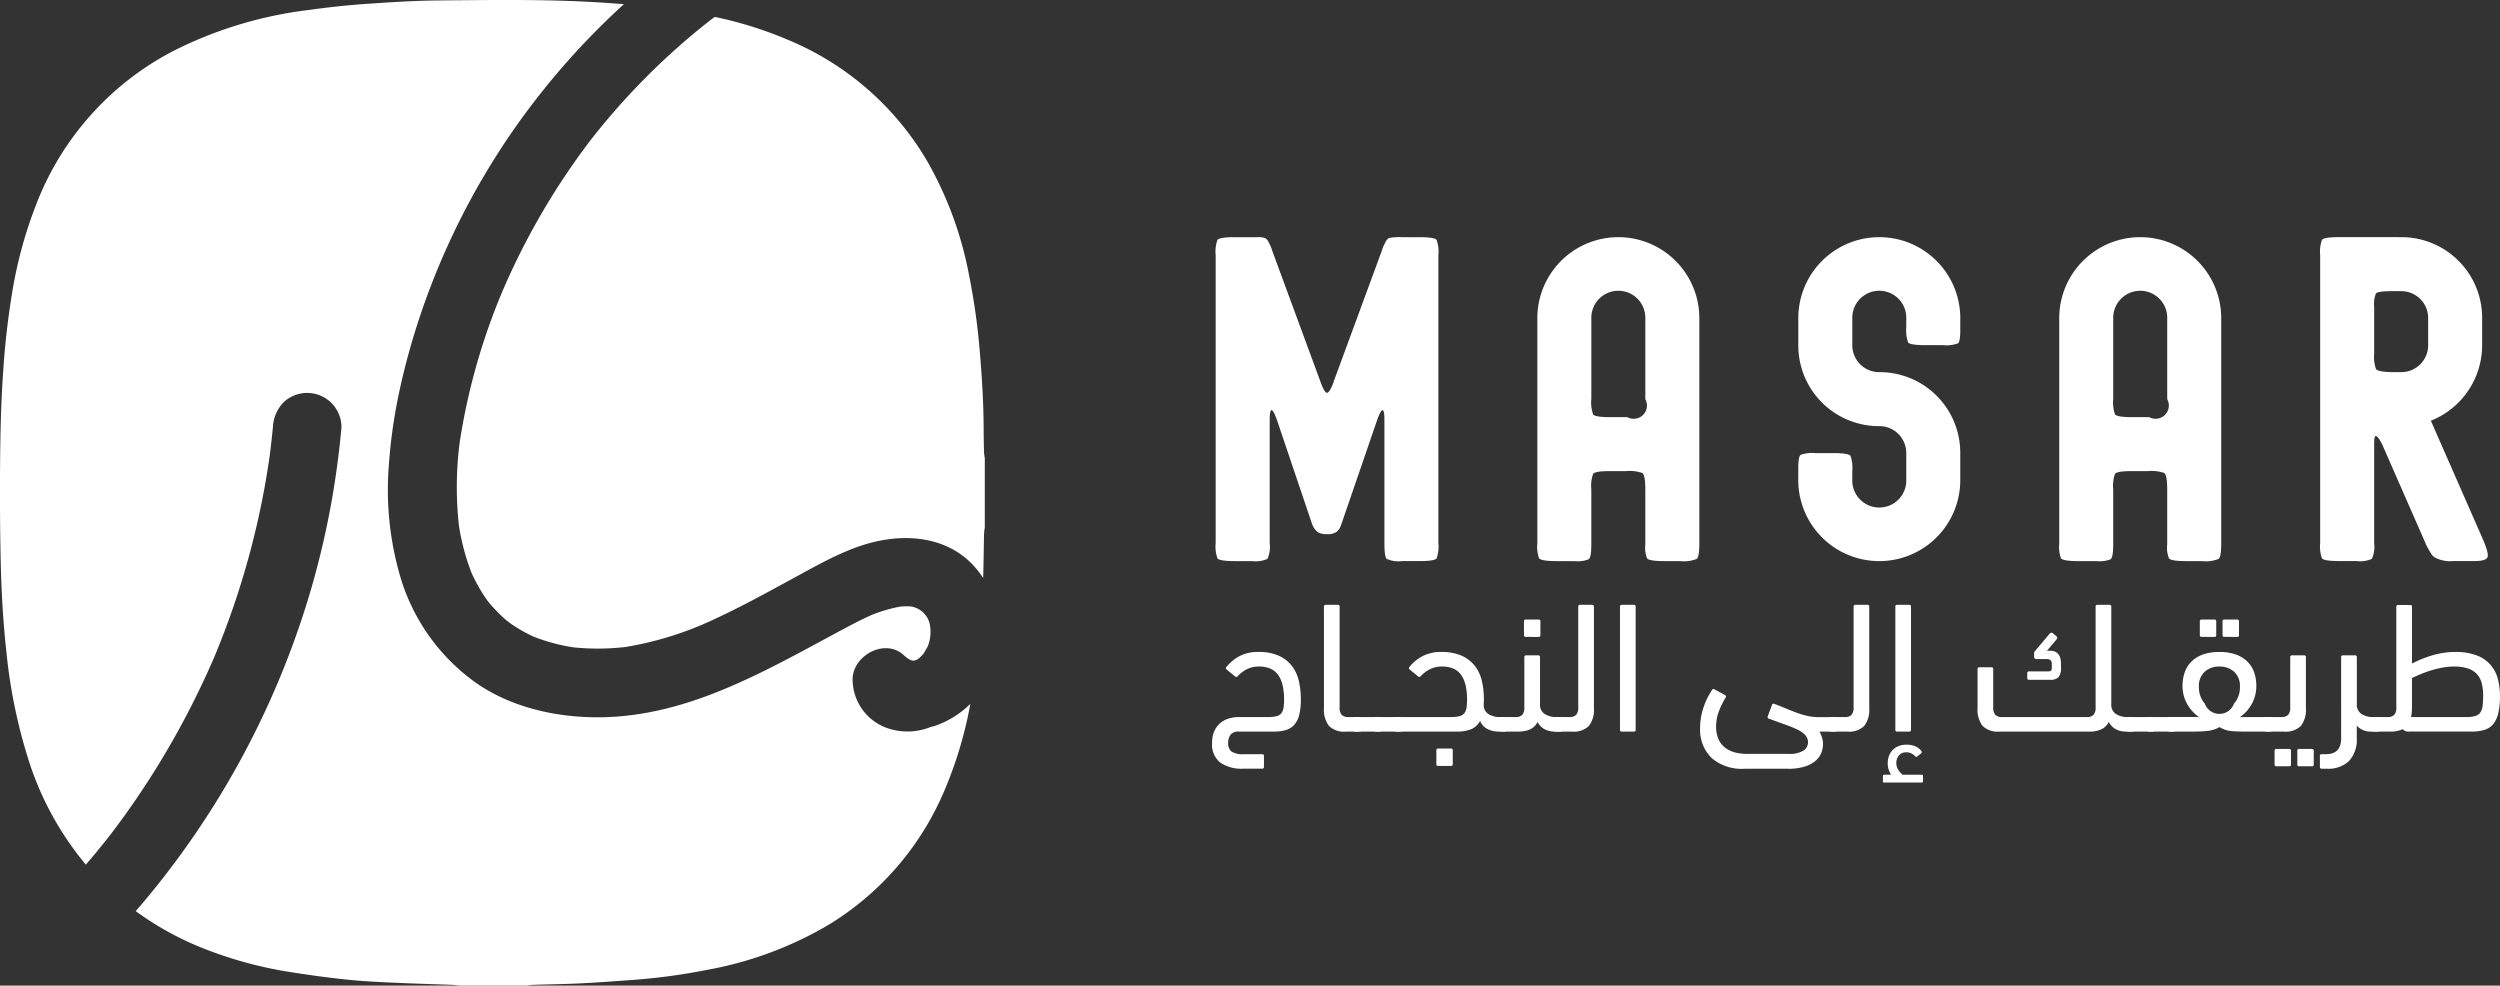 <svg id="Group_44" data-name="Group 44" xmlns="http://www.w3.org/2000/svg" width="401.383" height="158.238" viewBox="0 0 401.383 158.238">
  <rect x="0" y="0" width="401.383" height="158.238" fill="#333333" stroke="none"/>
  <g id="Group_30" data-name="Group 30">
    <path id="Path_159" data-name="Path 159" d="M2186.52,434.261a6.266,6.266,0,0,0,.261-3.824,3.681,3.681,0,0,0-3.031-2.589,13.351,13.351,0,0,0-1.609.021,23.864,23.864,0,0,0-4.638,1.355q-1.529.683-3.012,1.461c-12.932,6.813-25.918,14.981-41.05,14.964-6.878-.007-14.172-1.692-19.806-5.786a32.015,32.015,0,0,1-11.66-16.319,49.6,49.6,0,0,1-1.968-18.476,82.572,82.572,0,0,1,1.625-11.5c.539-2.562,1.179-5.1,1.9-7.615a117.877,117.877,0,0,1,16.922-35.246,120.919,120.919,0,0,1,17.283-19.56c-.832-.06-1.666-.116-2.5-.176-9.048-.647-18.115-.49-27.176-.416-3.96.035-7.92.289-11.873.569-3,.21-5.992.536-8.97.953a65.554,65.554,0,0,0-21.807,6.582,46.569,46.569,0,0,0-22.043,24.681,69.2,69.2,0,0,0-3.847,14.118,126.97,126.97,0,0,0-1.448,12.727c-.409,5.886-.49,11.781-.508,17.676-.014,4.455.021,8.91.132,13.362.115,4.607.377,9.208.885,13.79a85.215,85.215,0,0,0,3.69,17.875,49.568,49.568,0,0,0,9.072,16.412c.3-.349.606-.694.9-1.045q1.11-1.318,2.185-2.668.427-.534.849-1.075c.136-.178.273-.356.407-.534q1.994-2.636,3.858-5.37a135.572,135.572,0,0,0,12.468-22.73,131.868,131.868,0,0,0,8.866-32.285c.189-1.5.36-3.005.5-4.513a6.219,6.219,0,0,1,1.614-3.9,5.509,5.509,0,0,1,9.4,3.9,136.922,136.922,0,0,1-4.563,24.882,138.263,138.263,0,0,1-28.466,52.811,48.706,48.706,0,0,0,10.657,5.9,65.081,65.081,0,0,0,14.017,3.858c2.915.467,5.847.872,8.782,1.188,2.4.261,4.823.4,7.236.509,3.473.164,6.947.259,10.419.388a5.3,5.3,0,0,1,.68.109h10.97c.33-.042.659-.111.99-.12,2.571-.083,5.146-.113,7.716-.243,2.879-.143,5.752-.358,8.623-.571a95.774,95.774,0,0,0,11.527-1.572,58.826,58.826,0,0,0,19.5-7.183A46.236,46.236,0,0,0,2189,457.867a65.092,65.092,0,0,0,4.357-14.368,15.219,15.219,0,0,1-5.516,3.468,4.172,4.172,0,0,1-.807.215,9.886,9.886,0,0,1-7.333.085,8.314,8.314,0,0,1-5.241-7.435c-.227-3.521,4.085-6.425,7.257-4.827.065.032.13.065.192.1.654.368,1.131,1.015,1.808,1.327.856.393,1.449-.27,1.991-.846l.153-.178" transform="translate(-2037.566 -330.485)" fill="#fff"/>
  </g>
  <g id="Group_35" data-name="Group 35" transform="translate(194.601 38.078)">
    <g id="Group_32" data-name="Group 32" transform="translate(0 59.028)">
      <g id="Group_31" data-name="Group 31">
        <path id="Path_160" data-name="Path 160" d="M2126,388.547a1.5,1.5,0,0,0-1.3.525,2.124,2.124,0,0,0-.375,1.272,1.706,1.706,0,0,0,.523,1.392,3.388,3.388,0,0,0,2.051.435h2.873a.265.265,0,0,1,.3.3V394.2a.266.266,0,0,1-.3.3h-3.084a5.985,5.985,0,0,1-3.62-.973,3.627,3.627,0,0,1-1.318-3.128,4.532,4.532,0,0,1,.405-2.037,3.575,3.575,0,0,1,1.033-1.285,3.877,3.877,0,0,1,1.375-.675,5.722,5.722,0,0,1,1.439-.192h4.727a5.424,5.424,0,0,0,1.348-.136,1.453,1.453,0,0,0,.779-.465,1.842,1.842,0,0,0,.358-.883,8.623,8.623,0,0,0,.09-1.362,10.048,10.048,0,0,0-.211-2.138,4.846,4.846,0,0,0-.672-1.678,3.055,3.055,0,0,0-1.241-1.077,4.483,4.483,0,0,0-1.947-.372,4.175,4.175,0,0,0-1.871.418,5.045,5.045,0,0,0-1.511,1.137.274.274,0,0,1-.419.03l-1.318-1.08c-.18-.139-.21-.277-.089-.418a6.957,6.957,0,0,1,2.084-1.736,6.233,6.233,0,0,1,3.047-.689,7.725,7.725,0,0,1,3.389.645,5.532,5.532,0,0,1,2.087,1.692,6.344,6.344,0,0,1,1.063,2.423,13.228,13.228,0,0,1,.3,2.844,10.207,10.207,0,0,1-.255,2.485,3.8,3.8,0,0,1-.781,1.586,2.863,2.863,0,0,1-1.35.853,6.545,6.545,0,0,1-1.935.254Z" transform="translate(-2121.742 -368.191)" fill="#fff"/>
        <path id="Path_161" data-name="Path 161" d="M2129.511,372.79a.265.265,0,0,1,.3-.3h1.917a.265.265,0,0,1,.3.3v16.134a1.729,1.729,0,0,0,.347,1.241,1.478,1.478,0,0,0,1.091.347h1.318a1.058,1.058,0,0,1,1.2,1.2q0,.749-.285.943a1.639,1.639,0,0,1-.913.194h-1.767a3.44,3.44,0,0,1-2.693-.911,4.227,4.227,0,0,1-.81-2.86Z" transform="translate(-2111.55 -372.489)" fill="#fff"/>
        <path id="Path_162" data-name="Path 162" d="M2132.379,382.618a1.008,1.008,0,0,1-.807-.254,1.422,1.422,0,0,1-.21-.883,1.629,1.629,0,0,1,.194-.973,1.108,1.108,0,0,1,.823-.222h3.294a1.417,1.417,0,0,1,.9.238,1.063,1.063,0,0,1,.3.869,1.283,1.283,0,0,1-.284.987,1.414,1.414,0,0,1-.913.238Z" transform="translate(-2109.122 -362.262)" fill="#fff"/>
        <path id="Path_163" data-name="Path 163" d="M2133.817,382.618a1.014,1.014,0,0,1-.809-.254,1.424,1.424,0,0,1-.208-.883,1.629,1.629,0,0,1,.194-.973,1.1,1.1,0,0,1,.823-.222h3.292a1.413,1.413,0,0,1,.9.238,1.056,1.056,0,0,1,.3.869,1.283,1.283,0,0,1-.284.987,1.413,1.413,0,0,1-.913.238Z" transform="translate(-2107.236 -362.262)" fill="#fff"/>
        <path id="Path_164" data-name="Path 164" d="M2142.349,378.1a4.172,4.172,0,0,0-1.87.418,5.012,5.012,0,0,0-1.512,1.137.276.276,0,0,1-.42.03l-1.315-1.08c-.18-.139-.211-.277-.09-.418a6.9,6.9,0,0,1,2.081-1.736,6.2,6.2,0,0,1,3.038-.689,7.72,7.72,0,0,1,3.385.645,5.564,5.564,0,0,1,2.092,1.692,6.273,6.273,0,0,1,1.075,2.423,13.244,13.244,0,0,1,.3,2.844c0,.18,0,.349-.014.509s-.016.321-.016.481a1.68,1.68,0,0,0,.793,1.392,3.51,3.51,0,0,0,1.9.465h.328a1.349,1.349,0,0,1,.9.254,1.06,1.06,0,0,1,.3.853c0,.518-.1.853-.285,1a1.477,1.477,0,0,1-.913.224h-.629a3.776,3.776,0,0,1-1.827-.435,2.4,2.4,0,0,1-1.144-1.3,2.867,2.867,0,0,1-1.436,1.348,5.95,5.95,0,0,1-2.3.388h-9.43a1.057,1.057,0,0,1-1.2-1.2c0-.5.094-.814.284-.946a1.662,1.662,0,0,1,.913-.192h8.5a5.424,5.424,0,0,0,1.348-.136,1.438,1.438,0,0,0,.776-.465,1.827,1.827,0,0,0,.361-.883,8.712,8.712,0,0,0,.09-1.362,10.225,10.225,0,0,0-.21-2.138,4.909,4.909,0,0,0-.673-1.678,3.045,3.045,0,0,0-1.244-1.077A4.467,4.467,0,0,0,2142.349,378.1Zm-.569,15.954a.266.266,0,0,1-.3-.3v-2.185a.264.264,0,0,1,.3-.3h2.035a.265.265,0,0,1,.3.3v2.185a.267.267,0,0,1-.3.3Z" transform="translate(-2105.47 -368.191)" fill="#fff"/>
        <path id="Path_165" data-name="Path 165" d="M2142.672,391.5a1.581,1.581,0,0,1-.9-.208.968.968,0,0,1-.3-.839,1.39,1.39,0,0,1,.284-1.017,1.292,1.292,0,0,1,.913-.268h1.885a1.489,1.489,0,0,0,1.093-.347,1.742,1.742,0,0,0,.344-1.241v-8.022a.265.265,0,0,1,.3-.3h1.916a.265.265,0,0,1,.3.3v7.574a1.732,1.732,0,0,0,.735,1.526,3.373,3.373,0,0,0,1.961.511h.358a1.357,1.357,0,0,1,.9.254,1.066,1.066,0,0,1,.3.853c0,.518-.094.853-.284,1a1.476,1.476,0,0,1-.913.224h-.659a3.474,3.474,0,0,1-1.676-.388,2.619,2.619,0,0,1-1.107-1.168q-.75,1.557-3.112,1.556Zm3.561-15.207a.263.263,0,0,1-.3-.3v-2.185a.264.264,0,0,1,.3-.3h2.037a.264.264,0,0,1,.3.3V376a.263.263,0,0,1-.3.3Z" transform="translate(-2095.855 -371.146)" fill="#fff"/>
        <path id="Path_166" data-name="Path 166" d="M2146.417,392.845a1.581,1.581,0,0,1-.9-.208.967.967,0,0,1-.3-.839,1.4,1.4,0,0,1,.284-1.017,1.3,1.3,0,0,1,.916-.268h1.884a1.488,1.488,0,0,0,1.094-.347,1.74,1.74,0,0,0,.345-1.241V372.79a.265.265,0,0,1,.3-.3h1.916a.265.265,0,0,1,.3.3v16.285a4.239,4.239,0,0,1-.807,2.86,3.445,3.445,0,0,1-2.693.911Z" transform="translate(-2090.948 -372.489)" fill="#fff"/>
        <path id="Path_167" data-name="Path 167" d="M2152.587,392.547a.265.265,0,0,1-.3.3h-1.917a.264.264,0,0,1-.3-.3V372.79a.265.265,0,0,1,.3-.3h1.917a.267.267,0,0,1,.3.3Z" transform="translate(-2084.578 -372.489)" fill="#fff"/>
        <path id="Path_168" data-name="Path 168" d="M2167.523,380.72c.638.24,1.257.483,1.856.733s1.181.479,1.75.689a13.919,13.919,0,0,0,1.692.509,7.522,7.522,0,0,0,1.707.2h2.425a1.581,1.581,0,0,1,.9.208.967.967,0,0,1,.3.837,1.4,1.4,0,0,1-.286,1.02,1.31,1.31,0,0,1-.92.268H2174.8a4.925,4.925,0,0,1,.356.8,3.453,3.453,0,0,1,.206,1.211,3.806,3.806,0,0,1-.282,1.422,3.325,3.325,0,0,1-.943,1.271,4.88,4.88,0,0,1-1.734.913,8.723,8.723,0,0,1-2.629.345h-7a7.389,7.389,0,0,1-5.319-1.752,6.338,6.338,0,0,1-1.822-4.8,10.043,10.043,0,0,1,.583-3.4,11.464,11.464,0,0,1,1.362-2.74c.078-.139.219-.15.421-.03l1.646.9a.25.25,0,0,1,.088.391,12.359,12.359,0,0,0-1.031,2.065,6.808,6.808,0,0,0-.5,2.575,4.807,4.807,0,0,0,.4,2.078,3.531,3.531,0,0,0,1.093,1.364,4.5,4.5,0,0,0,1.57.733,7.554,7.554,0,0,0,1.872.224h6.614a4.275,4.275,0,0,0,2.5-.539,1.584,1.584,0,0,0,.705-1.288,1.713,1.713,0,0,0-.4-1.137,3.864,3.864,0,0,0-1.2-.883,17.142,17.142,0,0,0-1.977-.823q-1.183-.42-2.71-.987a.252.252,0,0,1-.178-.361l.659-1.794C2167.225,380.729,2167.343,380.66,2167.523,380.72Z" transform="translate(-2077.275 -364.824)" fill="#fff"/>
        <path id="Path_169" data-name="Path 169" d="M2165.539,392.845a1.584,1.584,0,0,1-.9-.208.968.968,0,0,1-.3-.839,1.389,1.389,0,0,1,.284-1.017,1.289,1.289,0,0,1,.913-.268h1.885a1.488,1.488,0,0,0,1.093-.347,1.74,1.74,0,0,0,.344-1.241V372.79a.265.265,0,0,1,.3-.3h1.916a.267.267,0,0,1,.3.3v16.285a4.239,4.239,0,0,1-.809,2.86,3.446,3.446,0,0,1-2.693.911Z" transform="translate(-2065.86 -372.489)" fill="#fff"/>
        <path id="Path_170" data-name="Path 170" d="M2169.645,399.759a3.256,3.256,0,0,1-.389-.823,3.368,3.368,0,0,1-.15-1.033,3.675,3.675,0,0,1,.15-1,2.636,2.636,0,0,1,.509-.959,2.8,2.8,0,0,1,.943-.717,3.307,3.307,0,0,1,1.453-.284,3.453,3.453,0,0,1,1.391.268,2.3,2.3,0,0,1,.974.779q.089.208,0,.3l-.629.509c-.139.12-.25.141-.328.06a2.372,2.372,0,0,0-.629-.492,1.649,1.649,0,0,0-.81-.194,1.484,1.484,0,0,0-1.241.509,1.861,1.861,0,0,0-.4,1.2,1.963,1.963,0,0,0,.344,1.151,3.069,3.069,0,0,0,.673.733h3.084c.121,0,.181.072.181.21v.839q0,.208-.181.208h-6.077c-.118,0-.178-.069-.178-.208v-.839c0-.139.06-.21.178-.21Zm3.2-7.213a.264.264,0,0,1-.3.3h-1.915a.264.264,0,0,1-.3-.3V372.79a.266.266,0,0,1,.3-.3h1.915a.266.266,0,0,1,.3.3Z" transform="translate(-2060.628 -372.489)" fill="#fff"/>
        <path id="Path_171" data-name="Path 171" d="M2192.388,390.512a1.543,1.543,0,0,0,1.124-.347,1.742,1.742,0,0,0,.344-1.241V372.79a.265.265,0,0,1,.3-.3h1.917a.265.265,0,0,1,.3.3v15.686A1.734,1.734,0,0,0,2197.1,390a3.381,3.381,0,0,0,1.96.511h.331a1.344,1.344,0,0,1,.9.254,1.06,1.06,0,0,1,.3.853c0,.518-.095.853-.284,1a1.477,1.477,0,0,1-.914.224h-.628a3.469,3.469,0,0,1-1.676-.388,2.619,2.619,0,0,1-1.108-1.168,2.565,2.565,0,0,1-1.154,1.168,4.469,4.469,0,0,1-2.021.388h-14.4a3.442,3.442,0,0,1-2.693-.911,4.239,4.239,0,0,1-.81-2.86v-6.256a.265.265,0,0,1,.3-.3h1.915a.265.265,0,0,1,.3.3v6.106a1.74,1.74,0,0,0,.345,1.241,1.484,1.484,0,0,0,1.091.347Zm-6.105-7.335c.238,0,.388-.049.448-.15a.962.962,0,0,0,.09-.479v-.6q0-.749-.81-.749H2184.4a.369.369,0,0,1-.418-.418v-.509a.439.439,0,0,1,.044-.224.7.7,0,0,1,.1-.134l2.365-2.813a.369.369,0,0,1,.285-.136.361.361,0,0,1,.2.074l.6.511a.274.274,0,0,1,.106.284.876.876,0,0,1-.106.224l-1.526,1.8h.479q1.766,0,1.767,2.095v.539a2.379,2.379,0,0,1-.4,1.618,1.786,1.786,0,0,1-1.332.418h-3.383a.267.267,0,0,1-.3-.3v-.749a.265.265,0,0,1,.3-.3Z" transform="translate(-2052 -372.489)" fill="#fff"/>
        <path id="Path_172" data-name="Path 172" d="M2186.088,382.618a1.014,1.014,0,0,1-.809-.254,1.426,1.426,0,0,1-.208-.883,1.636,1.636,0,0,1,.194-.973,1.1,1.1,0,0,1,.823-.222h3.293a1.413,1.413,0,0,1,.9.238,1.055,1.055,0,0,1,.3.869,1.281,1.281,0,0,1-.284.987,1.412,1.412,0,0,1-.913.238Z" transform="translate(-2038.666 -362.262)" fill="#fff"/>
        <path id="Path_173" data-name="Path 173" d="M2187.525,382.618a1.013,1.013,0,0,1-.809-.254,1.426,1.426,0,0,1-.208-.883,1.627,1.627,0,0,1,.194-.973,1.1,1.1,0,0,1,.823-.222h3.292a1.424,1.424,0,0,1,.9.238,1.062,1.062,0,0,1,.3.869,1.281,1.281,0,0,1-.284.987,1.409,1.409,0,0,1-.913.238Z" transform="translate(-2036.78 -362.262)" fill="#fff"/>
        <path id="Path_174" data-name="Path 174" d="M2196.746,378.719a7.719,7.719,0,0,1,2.633.4,5.121,5.121,0,0,1,1.842,1.124,4.484,4.484,0,0,1,1.091,1.72,6.472,6.472,0,0,1,.36,2.2,5.938,5.938,0,0,1-.7,2.844,6.122,6.122,0,0,1-1.96,2.185,2.659,2.659,0,0,1,.448-.028h4.161a1.585,1.585,0,0,1,.9.208.964.964,0,0,1,.3.837,1.4,1.4,0,0,1-.284,1.02,1.291,1.291,0,0,1-.913.268h-3.98c-.719,0-1.4-.03-2.035-.088a4.175,4.175,0,0,1-1.827-.631,5.252,5.252,0,0,1-2.11.631q-1.124.087-1.991.088h-3.622a1.058,1.058,0,0,1-1.2-1.2c0-.5.095-.814.285-.946a1.661,1.661,0,0,1,.913-.192h4.4a6.329,6.329,0,0,1-1.932-2.171,5.857,5.857,0,0,1-.7-2.83,6.52,6.52,0,0,1,.359-2.2,4.515,4.515,0,0,1,1.093-1.72,5.112,5.112,0,0,1,1.84-1.124A7.741,7.741,0,0,1,2196.746,378.719Zm0,2.337a3.386,3.386,0,0,0-2.365.837,3.1,3.1,0,0,0-.927,2.425,3.967,3.967,0,0,0,.958,2.709,2.487,2.487,0,0,0,4.67,0,3.963,3.963,0,0,0,.958-2.709,3.1,3.1,0,0,0-.928-2.425A3.39,3.39,0,0,0,2196.746,381.057Zm-2.844-4.762a.263.263,0,0,1-.3-.3v-2.185a.264.264,0,0,1,.3-.3h2.035a.265.265,0,0,1,.3.3V376a.264.264,0,0,1-.3.3Zm3.651,0a.263.263,0,0,1-.3-.3v-2.185a.264.264,0,0,1,.3-.3h2.036a.264.264,0,0,1,.3.3V376a.263.263,0,0,1-.3.3Z" transform="translate(-2035.014 -371.146)" fill="#fff"/>
        <path id="Path_175" data-name="Path 175" d="M2195.785,388.242a1.57,1.57,0,0,1-.9-.208.959.959,0,0,1-.3-.839,1.39,1.39,0,0,1,.284-1.017,1.3,1.3,0,0,1,.913-.268h2.067a1.485,1.485,0,0,0,1.091-.347,1.737,1.737,0,0,0,.345-1.241V376.3a.265.265,0,0,1,.3-.3h1.916a.267.267,0,0,1,.3.3v8.172a4.239,4.239,0,0,1-.809,2.86,3.442,3.442,0,0,1-2.693.911Zm1.288,5.569a.265.265,0,0,1-.3-.3v-2.185a.266.266,0,0,1,.3-.3h2.034a.267.267,0,0,1,.3.3v2.185a.266.266,0,0,1-.3.3Zm3.65,0a.264.264,0,0,1-.3-.3v-2.185a.265.265,0,0,1,.3-.3h2.037a.265.265,0,0,1,.3.3v2.185a.264.264,0,0,1-.3.3Z" transform="translate(-2026.182 -367.886)" fill="#fff"/>
        <path id="Path_176" data-name="Path 176" d="M2198.978,394.2a.264.264,0,0,1-.3-.3v-1.736a.264.264,0,0,1,.3-.3h.689q2.424,0,2.425-2.543V376.3a.265.265,0,0,1,.3-.3h1.917a.265.265,0,0,1,.3.3v7.574a1.731,1.731,0,0,0,.735,1.526,3.372,3.372,0,0,0,1.96.511h.328a1.356,1.356,0,0,1,.9.254,1.068,1.068,0,0,1,.3.853c0,.518-.095.853-.284,1a1.478,1.478,0,0,1-.914.224H2207a3.015,3.015,0,0,1-2.4-.957v1.977a5.057,5.057,0,0,1-1.225,3.68,4.8,4.8,0,0,1-3.593,1.258Z" transform="translate(-2020.814 -367.886)" fill="#fff"/>
        <path id="Path_177" data-name="Path 177" d="M2203.23,392.828a1.574,1.574,0,0,1-.9-.208.966.966,0,0,1-.3-.839,1.39,1.39,0,0,1,.284-1.017,1.3,1.3,0,0,1,.913-.268h1.886a1.481,1.481,0,0,0,1.091-.347,1.728,1.728,0,0,0,.347-1.241V372.8a.265.265,0,0,1,.3-.3h1.917a.265.265,0,0,1,.3.3l0,9.1a18.217,18.217,0,0,1,3.269-1.318,12.826,12.826,0,0,1,3.689-.539,9.23,9.23,0,0,1,3.477.569,5.4,5.4,0,0,1,3.359,3.8,10.964,10.964,0,0,1,.331,2.723,11.922,11.922,0,0,1-.257,2.679,4.378,4.378,0,0,1-.793,1.766,2.931,2.931,0,0,1-1.41.957,6.619,6.619,0,0,1-2.069.284h-10.075a1.217,1.217,0,0,1-1.022-.388,4.38,4.38,0,0,1-2.006.388Zm12.6-10.445a10.305,10.305,0,0,0-1.824.164,15.611,15.611,0,0,0-1.812.432c-.589.18-1.147.381-1.676.6s-1.013.439-1.452.659v4.82a6.648,6.648,0,0,1-.15,1.438h8.861a5.289,5.289,0,0,0,1.378-.15,1.583,1.583,0,0,0,.837-.525,2.2,2.2,0,0,0,.4-1.047,11.634,11.634,0,0,0,.1-1.722,7.88,7.88,0,0,0-.225-1.974,3.469,3.469,0,0,0-.763-1.468,3.4,3.4,0,0,0-1.438-.913A6.9,6.9,0,0,0,2215.832,382.383Z" transform="translate(-2016.416 -372.472)" fill="#fff"/>
      </g>
    </g>
    <g id="Group_34" data-name="Group 34" transform="translate(0.578)">
      <g id="Group_33" data-name="Group 33">
        <path id="Path_178" data-name="Path 178" d="M2129.938,347.1a1.493,1.493,0,0,1,.578.724,5.875,5.875,0,0,1,.578,1.371l7.585,20.589q.721,2.094,1.156,2.166c.146,0,.312-.143.506-.432a6.983,6.983,0,0,0,.649-1.517l7.657-20.807a5.988,5.988,0,0,1,.578-1.371,1.488,1.488,0,0,1,.578-.724,8.4,8.4,0,0,1,2.094-.143h2.747q2.455,0,2.816.432a5.623,5.623,0,0,1,.289,2.457v46.23a5.607,5.607,0,0,1-.289,2.457q-.361.433-2.816.432H2151.9a4.561,4.561,0,0,1-2.455-.361c-.243-.24-.36-1.084-.36-2.529V376.284c0-1.01-.1-1.528-.29-1.554s-.483.495-.867,1.554l-5.78,16.83a2.449,2.449,0,0,1-.649,1.084,2.379,2.379,0,0,1-1.663.432,2.649,2.649,0,0,1-1.479-.324,3.091,3.091,0,0,1-.9-1.336l-5.633-16.687q-.579-1.588-.867-1.554c-.194.025-.289.543-.289,1.554v19.792a4.806,4.806,0,0,1-.361,2.529,4.575,4.575,0,0,1-2.457.361H2125.1q-2.459,0-2.818-.432a5.607,5.607,0,0,1-.289-2.457v-46.23a5.623,5.623,0,0,1,.289-2.457q.361-.433,2.818-.432h3.683A3.394,3.394,0,0,1,2129.938,347.1Z" transform="translate(-2121.992 -346.956)" fill="#fff"/>
        <path id="Path_179" data-name="Path 179" d="M2170.339,359.96v36.115c0,1.445-.134,2.289-.4,2.529a5.492,5.492,0,0,1-2.709.361H2164.7q-2.383,0-2.744-.432a4.543,4.543,0,0,1-.289-2.24V387.48q0-2.382-.506-2.672a6.162,6.162,0,0,0-2.6-.289h-2.744q-2.167,0-2.529.435a5.869,5.869,0,0,0-.289,2.527v8.813q0,2.1-.432,2.384a4.8,4.8,0,0,1-2.24.289h-2.89q-2.383,0-2.816-.432a5.31,5.31,0,0,1-.289-2.384V359.96a13,13,0,1,1,26.006,0Zm-17.339,0v12.93a5.877,5.877,0,0,0,.289,2.527c.243.289,1.156.435,2.746.435h2.744a2.129,2.129,0,0,0,2.89-2.89v-13a4.335,4.335,0,1,0-8.669,0Z" transform="translate(-2092.685 -346.956)" fill="#fff"/>
        <path id="Path_180" data-name="Path 180" d="M2188.461,359.96v1.877q0,1.879-.361,2.166a5.318,5.318,0,0,1-2.384.289h-2.889q-2.386,0-2.744-.432a5.884,5.884,0,0,1-.289-2.457V359.96a4.335,4.335,0,1,0-8.669,0v4.332a4.317,4.317,0,0,0,4.334,4.335,12.946,12.946,0,0,1,13,13v4.335a13,13,0,1,1-26.006,0v-1.877c0-1.253.12-1.974.363-2.169a5.333,5.333,0,0,1,2.384-.289h2.89c1.588,0,2.5.146,2.744.435a5.919,5.919,0,0,1,.289,2.455v1.445a4.335,4.335,0,1,0,8.669,0v-4.335a4.315,4.315,0,0,0-4.335-4.332,12.952,12.952,0,0,1-13-13V359.96a13,13,0,1,1,26.006,0Z" transform="translate(-2068.912 -346.956)" fill="#fff"/>
        <path id="Path_181" data-name="Path 181" d="M2206.584,359.96v36.115q0,2.167-.4,2.529a5.494,5.494,0,0,1-2.71.361h-2.529q-2.383,0-2.745-.432a4.524,4.524,0,0,1-.289-2.24V387.48q0-2.382-.506-2.672a6.163,6.163,0,0,0-2.6-.289h-2.744q-2.167,0-2.53.435a5.872,5.872,0,0,0-.289,2.527v8.813q0,2.1-.432,2.384a4.8,4.8,0,0,1-2.24.289h-2.889q-2.383,0-2.816-.432a5.306,5.306,0,0,1-.289-2.384V359.96a13,13,0,1,1,26.006,0Zm-17.339,0v12.93a5.88,5.88,0,0,0,.289,2.527q.361.433,2.747.435h2.744a2.129,2.129,0,0,0,2.889-2.89v-13a4.335,4.335,0,1,0-8.669,0Z" transform="translate(-2045.138 -346.956)" fill="#fff"/>
        <path id="Path_182" data-name="Path 182" d="M2211.7,346.956a12.949,12.949,0,0,1,13,13v4.332a13.054,13.054,0,0,1-8.234,12.137l8.306,18.925q1.013,2.313.8,2.961t-2.167.65h-3.4a5.178,5.178,0,0,1-2.89-.578,2.22,2.22,0,0,1-.361-.289,1.7,1.7,0,0,1-.289-.4c-.1-.166-.18-.312-.252-.432s-.181-.312-.326-.578a3.982,3.982,0,0,1-.289-.615l-6.935-15.818q-.649-1.3-1.01-1.373c-.194,0-.289.386-.289,1.156v16.035a4.811,4.811,0,0,1-.36,2.529,4.573,4.573,0,0,1-2.457.361h-2.744q-2.458,0-2.818-.432a5.605,5.605,0,0,1-.289-2.457v-46.23a5.621,5.621,0,0,1,.289-2.457q.361-.433,2.818-.432Zm-4.045,9.03a4.545,4.545,0,0,0-.289,2.166v7.513a5.874,5.874,0,0,0,.289,2.455q.361.506,2.961.506h1.084a4.317,4.317,0,0,0,4.335-4.335V359.96a4.317,4.317,0,0,0-4.335-4.337h-1.445Q2208.019,355.623,2207.658,355.986Z" transform="translate(-2021.364 -346.956)" fill="#fff"/>
      </g>
    </g>
  </g>
  <g id="Group_37" data-name="Group 37" transform="translate(73.339 2.717)">
    <g id="Group_36" data-name="Group 36">
      <path id="Path_183" data-name="Path 183" d="M2109.351,332.693q-.675.538-1.346,1.084-2.558,2.1-4.989,4.346a112.606,112.606,0,0,0-8.413,8.669q-1.935,2.226-3.756,4.55l-.04.049-.243.317q-.433.576-.86,1.154-.856,1.158-1.681,2.337a114.788,114.788,0,0,0-11.372,20.432,102.229,102.229,0,0,0-6.9,24.355,56.348,56.348,0,0,0-.125,13.288,36.2,36.2,0,0,0,2.015,7.606,27.087,27.087,0,0,0,1.829,3.4q.271.426.56.839c.049.069.174.24.294.4.146.18.324.4.393.481.224.259.451.511.684.758q.794.846,1.669,1.611c.274.238.563.46.839.7-1.327-1.151-.252-.2.132.062a24.508,24.508,0,0,0,3.59,2.034,30.113,30.113,0,0,0,6.395,1.713,38.774,38.774,0,0,0,8.3-.051,54,54,0,0,0,12.286-3.558c5.391-2.342,10.526-5.218,15.688-8.022,4.016-2.182,8.177-4.513,12.694-5.451,5.5-1.144,11.43-.3,15.369,4.073a15.274,15.274,0,0,1,1.436,1.873c.071-2.326.1-4.654.136-6.982a11.349,11.349,0,0,1,.127-1.135V402.5a8.639,8.639,0,0,1-.122-.9c-.03-1.158-.056-2.319-.059-3.477-.006-4.122-.247-8.23-.589-12.338a106.736,106.736,0,0,0-1.732-12.53,58.866,58.866,0,0,0-6.722-18.4,46.574,46.574,0,0,0-22.425-19.537,62.651,62.651,0,0,0-11.7-3.66c-.285.213-.573.418-.858.633C2109.69,332.425,2109.52,332.559,2109.351,332.693Z" transform="translate(-2069.289 -331.66)" fill="#fff"/>
    </g>
  </g>
</svg>
